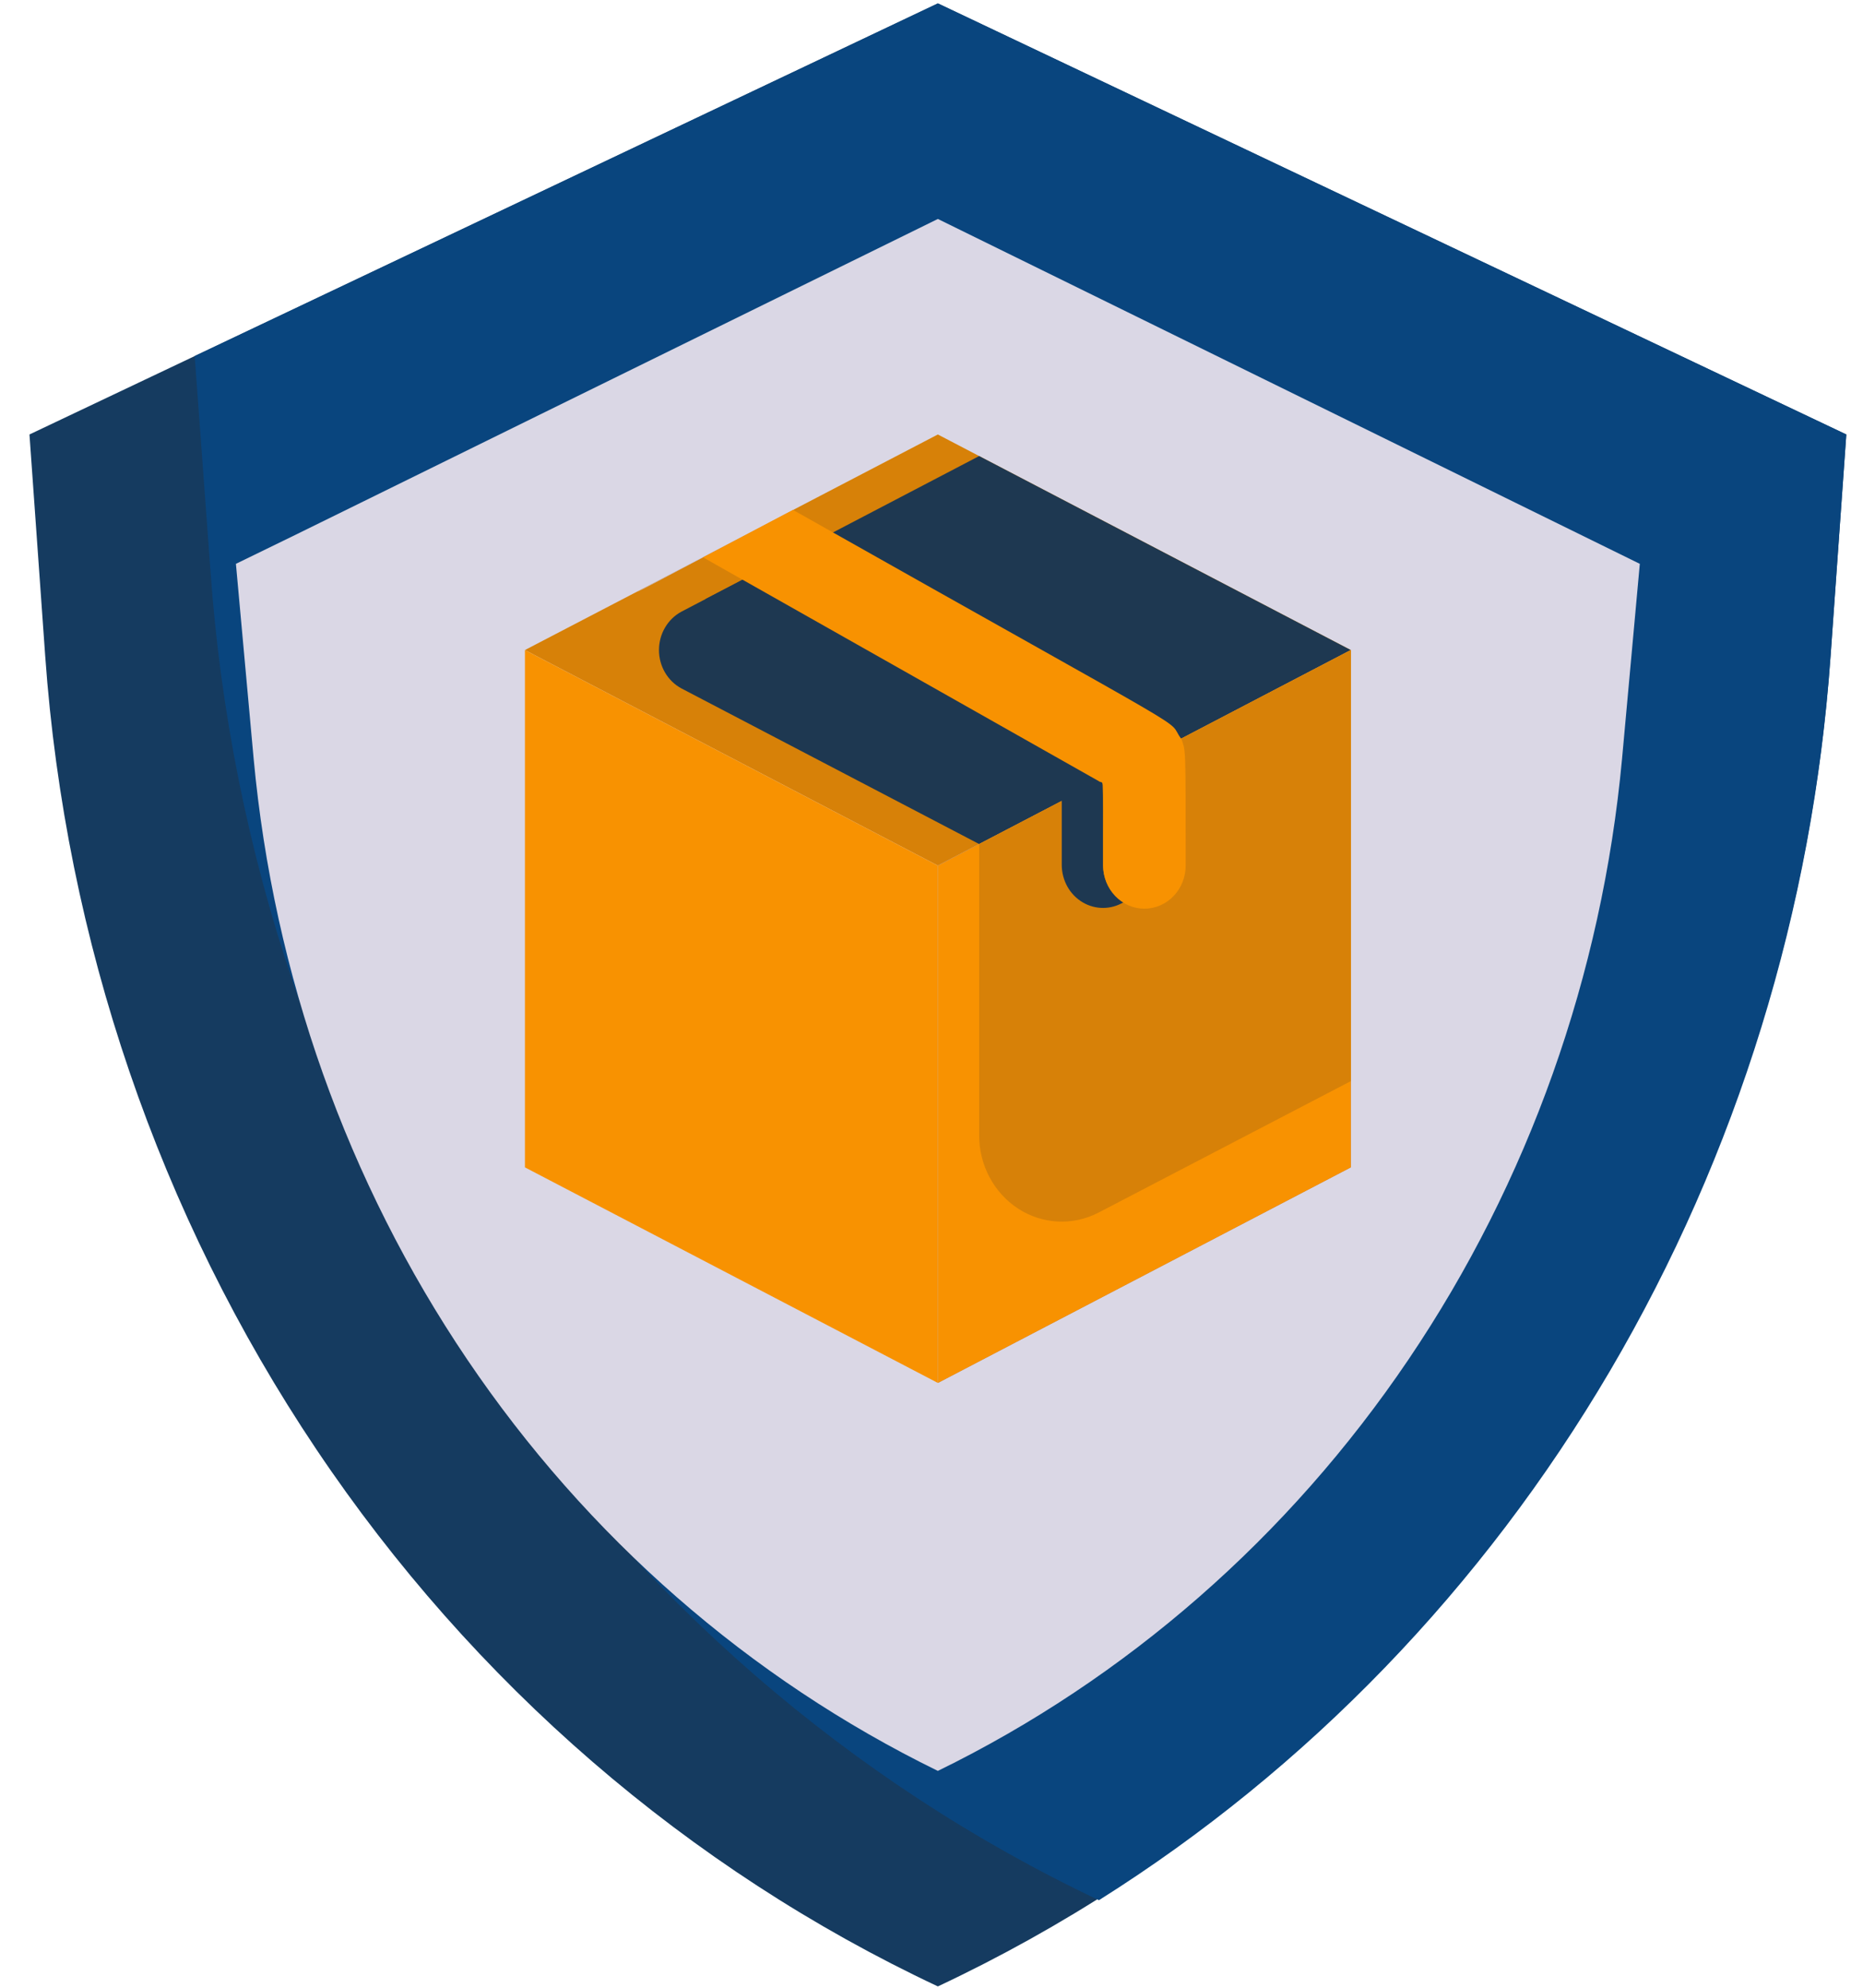 <svg width="60" height="64" viewBox="0 0 60 64" fill="none" xmlns="http://www.w3.org/2000/svg">
<g id="ðŸ¦† icon &quot;shipping warranty&quot;">
<path id="Vector" d="M59.462 13.989L58.956 21.11C58.303 30.291 55.286 39.119 50.226 46.66C45.166 54.202 38.249 60.178 30.205 63.957C22.162 60.178 15.245 54.202 10.185 46.66C5.125 39.119 2.108 30.291 1.455 21.11L0.949 13.989L30.205 0.109L59.462 13.989Z" fill="#153B60"></path>
<path id="Vector_2" d="M59.463 13.989L58.957 21.11C58.388 29.27 55.951 37.168 51.851 44.141C47.75 51.114 42.106 56.958 35.393 61.181C27.372 57.385 20.481 51.401 15.445 43.86C10.409 36.32 7.414 27.502 6.775 18.334L6.27 11.463L30.206 0.109L59.463 13.989Z" fill="#09457E"></path>
<path id="Vector_3" d="M52.812 18.154L52.24 24.428C51.597 31.39 49.226 38.057 45.362 43.772C41.498 49.487 36.274 54.052 30.205 57.018C24.135 54.052 18.911 49.487 15.047 43.772C11.183 38.057 8.813 31.39 8.169 24.428L7.598 18.154C11.308 16.349 7.066 18.418 30.205 7.05L52.812 18.154Z" fill="#DAD7E5"></path>
<path id="Vector_4" d="M43.503 20.929C30.829 27.522 40.604 22.456 30.204 27.869L16.906 20.929C28.782 14.753 20.124 19.236 30.204 13.989L43.503 20.929Z" fill="#D78108"></path>
<path id="Vector_5" d="M43.503 20.93C23.17 31.562 50.152 17.474 31.534 27.176L21.946 22.165C21.728 22.048 21.546 21.872 21.418 21.654C21.29 21.436 21.223 21.185 21.223 20.93C21.223 20.674 21.29 20.424 21.418 20.206C21.546 19.988 21.728 19.811 21.946 19.694L31.534 14.684L43.503 20.93Z" fill="#1E3851"></path>
<path id="Vector_6" d="M43.505 20.93V37.586L30.207 44.526V27.87L43.505 20.93Z" fill="#A87E6B"></path>
<path id="Vector_7" d="M43.505 20.93V37.586L30.207 44.526V27.87L43.505 20.93Z" fill="#F89201"></path>
<path id="Vector_8" d="M43.504 20.93V34.81L35.378 39.043C34.973 39.253 34.523 39.352 34.071 39.33C33.618 39.308 33.179 39.166 32.794 38.917C32.41 38.668 32.092 38.321 31.872 37.908C31.651 37.496 31.535 37.031 31.535 36.559V27.176L43.504 20.93Z" fill="#D78108"></path>
<path id="Vector_9" d="M30.204 27.87V44.526L16.906 37.586V20.93L30.204 27.87Z" fill="#F89201"></path>
<g id="Group">
<path id="Vector_10" d="M22.64 17.945C25.605 16.377 25.632 16.377 22.879 17.806C19.887 19.375 19.648 19.541 22.64 17.945Z" fill="#C6C3D8"></path>
</g>
<path id="Vector_11" d="M35.525 27.867C35.525 24.675 35.525 25.091 35.405 25.161L23.916 18.665L22.719 19.29L34.195 25.785V27.867C34.199 28.109 34.263 28.346 34.381 28.554C34.499 28.762 34.668 28.934 34.869 29.053C35.071 29.172 35.299 29.234 35.53 29.233C35.762 29.232 35.989 29.168 36.19 29.047C35.991 28.927 35.825 28.756 35.708 28.549C35.592 28.342 35.529 28.107 35.525 27.867Z" fill="#1E3851"></path>
<path id="Vector_12" d="M38.053 23.802C37.455 23.011 39.383 24.232 25.54 16.418L22.641 17.945L35.407 25.162C35.58 25.259 35.527 24.857 35.527 27.869C35.527 28.237 35.667 28.59 35.916 28.85C36.166 29.111 36.504 29.257 36.856 29.257C37.209 29.257 37.547 29.111 37.797 28.85C38.046 28.59 38.186 28.237 38.186 27.869C38.186 23.927 38.186 24.218 38.053 23.802Z" fill="#F89201"></path>
</g>
</svg>
